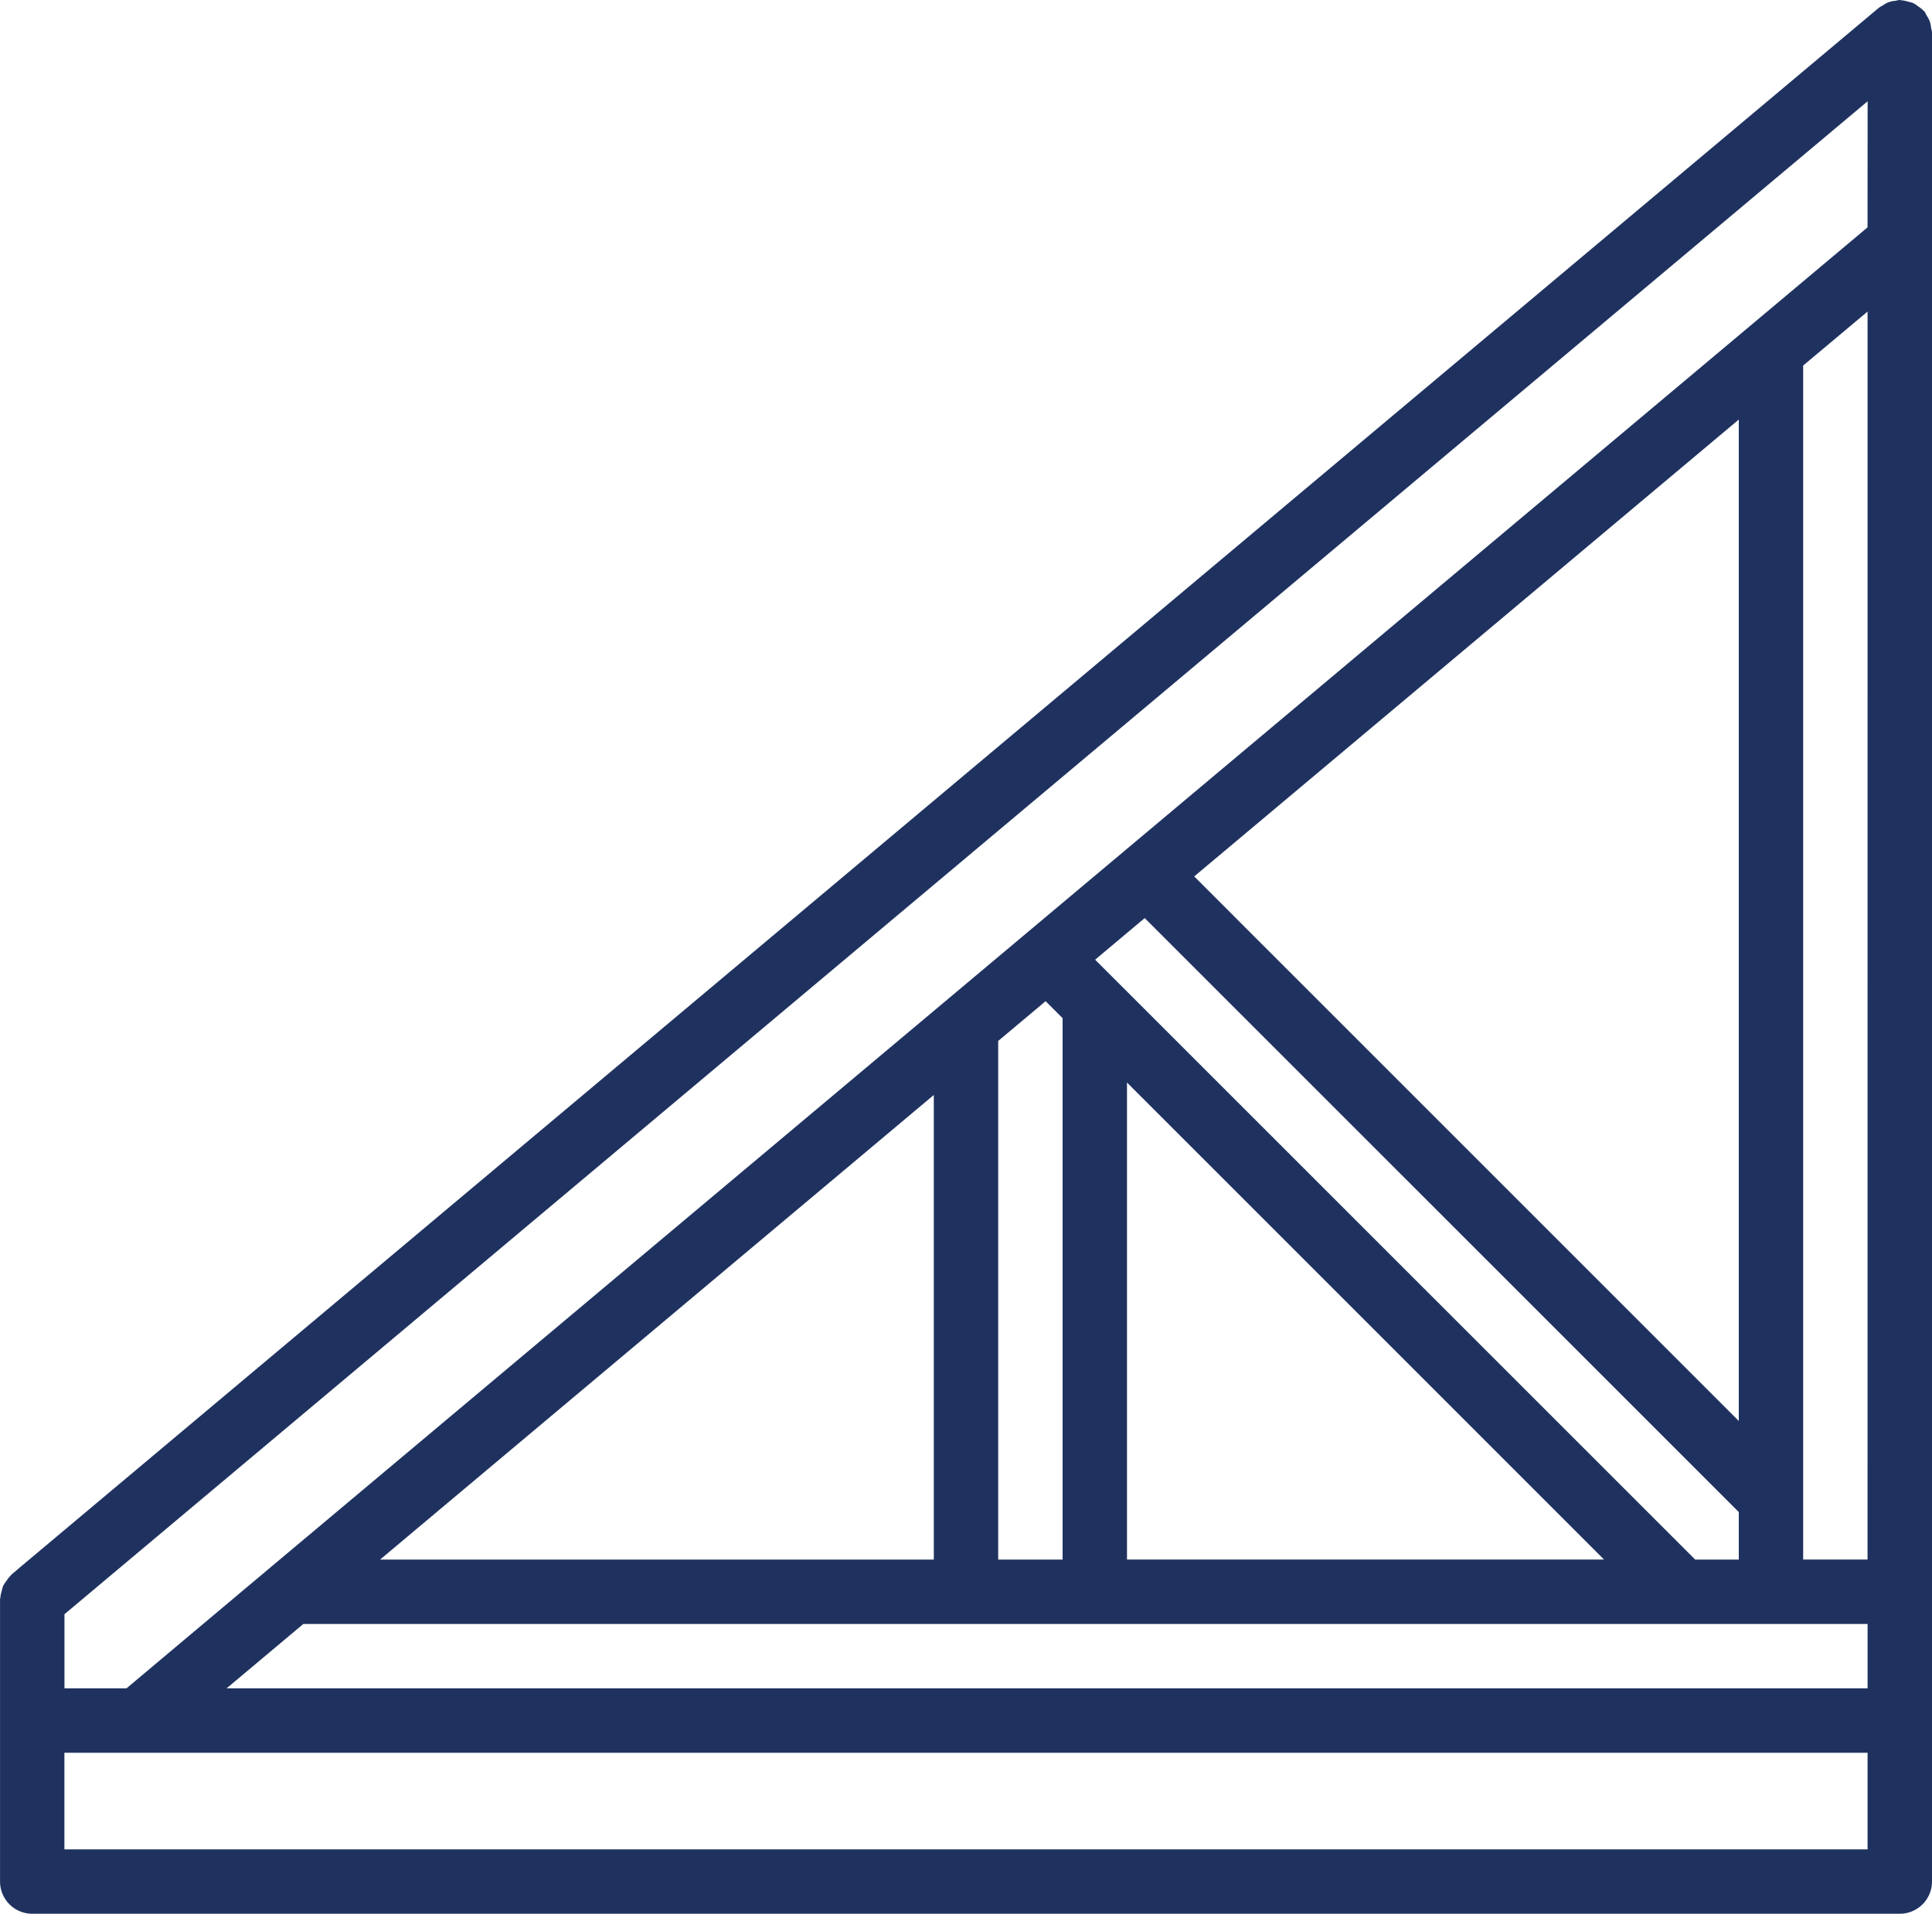 <svg xmlns="http://www.w3.org/2000/svg" width="96.645" height="95.743" viewBox="0 0 96.645 95.743">
  <g id="Group_248" data-name="Group 248" transform="translate(0 -2.388)">
    <g id="Group_248-2" data-name="Group 248" transform="translate(0 2.388)">
      <path id="Path_456" data-name="Path 456" d="M96.6,3.784a1.564,1.564,0,0,0-.067-.331,1.557,1.557,0,0,0-.163-.3,1.543,1.543,0,0,0-.1-.192c-.015-.018-.037-.025-.053-.042a1.593,1.593,0,0,0-.265-.212,1.586,1.586,0,0,0-.238-.16,1.586,1.586,0,0,0-.275-.079A1.575,1.575,0,0,0,95.1,2.4c-.024,0-.045-.014-.069-.014a1.5,1.5,0,0,0-.218.044,1.128,1.128,0,0,0-.625.228A1.534,1.534,0,0,0,94,2.766L1,80.8l-.434.371c-.017.014-.023.035-.039.05a1.59,1.59,0,0,0-.209.267,1.592,1.592,0,0,0-.16.238,1.628,1.628,0,0,0-.075.27,1.588,1.588,0,0,0-.068.339c0,.022-.013.04-.013.062V96.52a1.611,1.611,0,0,0,1.611,1.611H95.034a1.611,1.611,0,0,0,1.611-1.611V4A1.545,1.545,0,0,0,96.6,3.784ZM93.423,94.91H3.222V90.077h90.2V94.91Zm0-8.054H11.334l3.839-3.222h78.25v3.222ZM19.012,80.413l27.7-23.244V80.413Zm30.921,0V54.466l2.372-1.99.85.85V80.413ZM86.98,78.035v2.378H84.8L54.782,50.4l2.48-2.081Zm-27.242-31.8L86.98,23.378v50.1Zm20.5,34.175H56.376V56.547Zm13.182,0H90.2V20.675l3.222-2.7Zm0-66.647-46.232,38.8-.01.008-33.729,28.3-.018.015L6.325,86.856h-3.1v-3.71l90.2-75.692Z" transform="translate(0 -2.388)" fill="#1f325f"/>
    </g>
  </g>
</svg>
